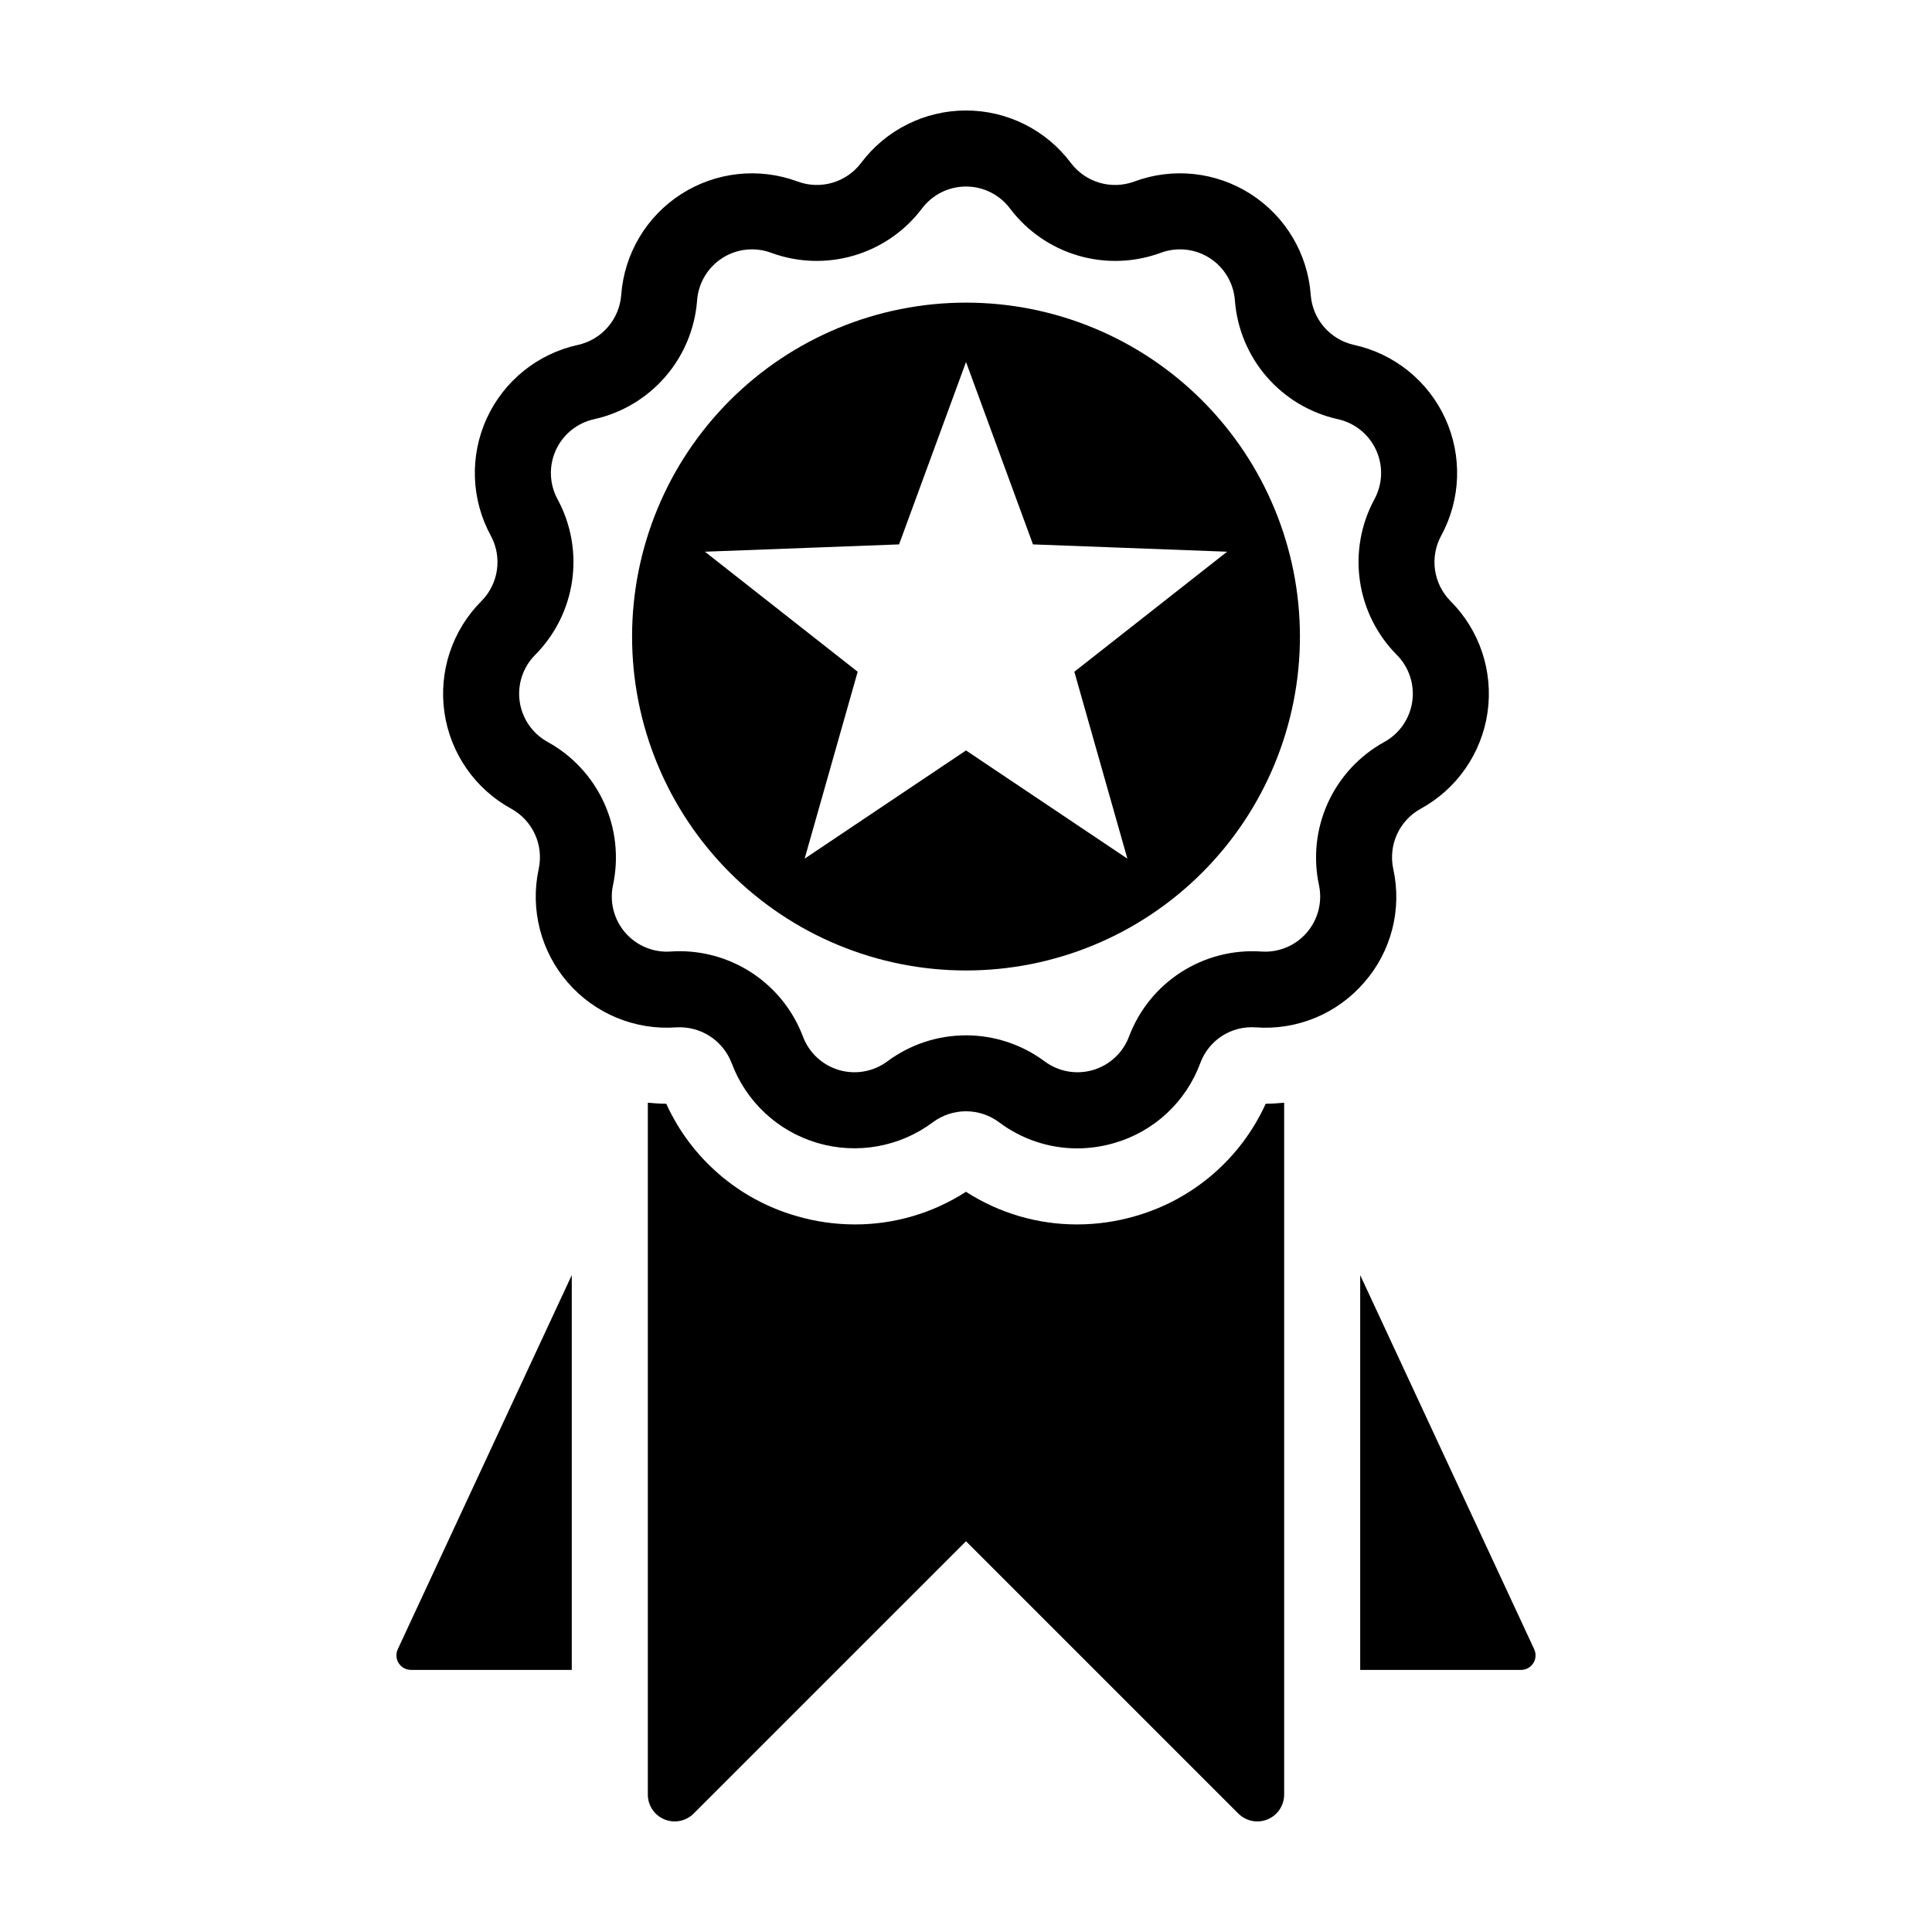 <?xml version="1.0" encoding="UTF-8"?>
<!-- Uploaded to: ICON Repo, www.iconrepo.com, Generator: ICON Repo Mixer Tools -->
<svg fill="#000000" width="800px" height="800px" version="1.1" viewBox="144 144 512 512" xmlns="http://www.w3.org/2000/svg">
 <g>
  <path d="m400 224.2c-23.469 0-45.977 9.32-62.574 25.918-16.594 16.594-25.918 39.105-25.918 62.574s9.324 45.977 25.918 62.574c16.598 16.594 39.105 25.918 62.574 25.918 23.473 0 45.98-9.324 62.574-25.918 16.598-16.598 25.922-39.105 25.922-62.574s-9.324-45.98-25.922-62.574c-16.594-16.598-39.102-25.918-62.574-25.918zm28.711 97.82 14.055 49.531-42.766-28.676-42.762 28.676 14.055-49.531-40.484-31.812 51.453-1.938 17.742-48.336 17.742 48.336 51.453 1.938z"/>
  <path d="m550.58 581.07-46.113-99.148v104.62h42.625c1.312 0 2.535-0.668 3.242-1.777 0.707-1.109 0.797-2.5 0.246-3.691z"/>
  <path d="m252.9 586.54h42.625v-104.62l-46.113 99.148h0.004c-0.555 1.191-0.465 2.586 0.242 3.691 0.707 1.109 1.93 1.777 3.242 1.777z"/>
  <path d="m445.02 466.24c-5.059 1.488-10.301 2.242-15.574 2.246-10.445 0.016-20.672-2.988-29.449-8.652-8.781 5.664-19.008 8.668-29.453 8.652-5.266-0.004-10.508-0.758-15.562-2.246-15.266-4.406-27.84-15.27-34.418-29.734-1.641-0.004-3.266-0.129-4.883-0.277v183.35c0 2.879 1.73 5.473 4.391 6.574 2.66 1.102 5.719 0.492 7.754-1.543l72.172-72.168 72.172 72.172v-0.004c2.035 2.035 5.094 2.644 7.754 1.543 2.66-1.102 4.391-3.695 4.391-6.574v-183.35c-1.621 0.148-3.246 0.273-4.891 0.277-6.574 14.461-19.145 25.32-34.402 29.734z"/>
  <path d="m505.53 404.36c7.207-8.246 10.062-19.43 7.691-30.121-0.656-3.078-0.301-6.289 1.004-9.152 1.309-2.863 3.504-5.231 6.258-6.75 9.602-5.246 16.172-14.711 17.73-25.543s-2.078-21.762-9.812-29.5c-2.219-2.238-3.656-5.129-4.102-8.246-0.449-3.117 0.117-6.293 1.617-9.062 5.238-9.609 5.644-21.121 1.098-31.074-4.547-9.953-13.512-17.18-24.203-19.512-3.074-0.684-5.844-2.336-7.906-4.719-2.062-2.379-3.305-5.356-3.543-8.496-0.785-10.914-6.664-20.82-15.871-26.734-9.203-5.918-20.66-7.152-30.914-3.332-2.953 1.086-6.18 1.195-9.199 0.309-3.019-0.887-5.676-2.723-7.574-5.231-6.559-8.762-16.863-13.914-27.805-13.914-10.945 0-21.25 5.152-27.809 13.914-1.902 2.508-4.555 4.34-7.574 5.227-3.019 0.887-6.246 0.781-9.199-0.305-10.254-3.816-21.707-2.582-30.91 3.332-9.207 5.914-15.086 15.82-15.875 26.734-0.238 3.137-1.48 6.117-3.543 8.496-2.059 2.379-4.832 4.035-7.906 4.719-10.691 2.328-19.66 9.559-24.203 19.512-4.547 9.957-4.141 21.469 1.102 31.074 1.496 2.769 2.062 5.949 1.613 9.062-0.449 3.117-1.887 6.008-4.106 8.242-7.734 7.742-11.367 18.672-9.809 29.504s8.129 20.297 17.73 25.543c2.758 1.52 4.949 3.887 6.258 6.75 1.309 2.863 1.66 6.074 1.004 9.152-2.324 10.691 0.527 21.855 7.691 30.125 7.164 8.27 17.809 12.68 28.723 11.902 3.141-0.195 6.258 0.613 8.906 2.312 2.644 1.699 4.676 4.203 5.801 7.141 3.828 10.254 12.262 18.102 22.762 21.184 10.504 3.082 21.844 1.039 30.605-5.519 2.527-1.871 5.59-2.883 8.738-2.883 3.144 0 6.211 1.012 8.738 2.887 5.969 4.5 13.238 6.938 20.711 6.945 3.348 0 6.68-0.484 9.891-1.43 10.52-3.043 18.969-10.906 22.758-21.184 1.094-2.961 3.117-5.484 5.769-7.191 2.656-1.703 5.793-2.496 8.938-2.262 10.922 0.809 21.578-3.609 28.727-11.906zm-12-25.848c0.977 4.492-0.223 9.184-3.234 12.656-3.008 3.473-7.481 5.324-12.066 4.996-7.477-0.504-14.918 1.414-21.227 5.465-6.305 4.055-11.141 10.027-13.789 17.039-1.605 4.305-5.144 7.602-9.555 8.898-4.41 1.297-9.172 0.438-12.852-2.316-6.019-4.465-13.316-6.875-20.809-6.875-7.496 0-14.793 2.41-20.812 6.875-3.68 2.754-8.441 3.613-12.852 2.316-4.41-1.293-7.953-4.59-9.559-8.898-2.508-6.621-6.965-12.328-12.785-16.359-5.82-4.035-12.727-6.207-19.805-6.231-0.809 0-1.617 0.031-2.426 0.086-4.586 0.328-9.055-1.527-12.066-5-3.008-3.473-4.207-8.16-3.231-12.652 1.559-7.328 0.719-14.969-2.394-21.785-3.113-6.816-8.336-12.453-14.895-16.078-4.035-2.203-6.797-6.176-7.449-10.727-0.656-4.547 0.871-9.141 4.121-12.391 5.277-5.324 8.703-12.203 9.77-19.621 1.066-7.418-0.281-14.984-3.844-21.578-2.199-4.035-2.371-8.867-0.461-13.047 1.906-4.18 5.672-7.219 10.164-8.199 7.316-1.625 13.914-5.562 18.824-11.227 4.91-5.664 7.867-12.758 8.438-20.23 0.328-4.582 2.797-8.742 6.664-11.23 3.863-2.484 8.676-3 12.98-1.398 7.035 2.586 14.711 2.844 21.902 0.73 7.191-2.109 13.512-6.477 18.035-12.453 2.754-3.68 7.082-5.844 11.68-5.844 4.594 0 8.922 2.164 11.68 5.844 4.519 5.981 10.84 10.348 18.031 12.457 7.191 2.113 14.871 1.855 21.902-0.734 4.309-1.602 9.117-1.082 12.984 1.402 3.863 2.488 6.332 6.648 6.664 11.23 0.57 7.473 3.527 14.566 8.434 20.23 4.91 5.664 11.512 9.598 18.828 11.223 4.488 0.98 8.254 4.016 10.164 8.195 1.91 4.18 1.738 9.016-0.465 13.051-3.559 6.594-4.906 14.16-3.84 21.578 1.066 7.422 4.488 14.301 9.766 19.625 3.246 3.25 4.769 7.844 4.117 12.391-0.656 4.547-3.414 8.52-7.445 10.727-6.559 3.621-11.781 9.258-14.895 16.074-3.113 6.82-3.953 14.457-2.394 21.785z"/>
 </g>
</svg>